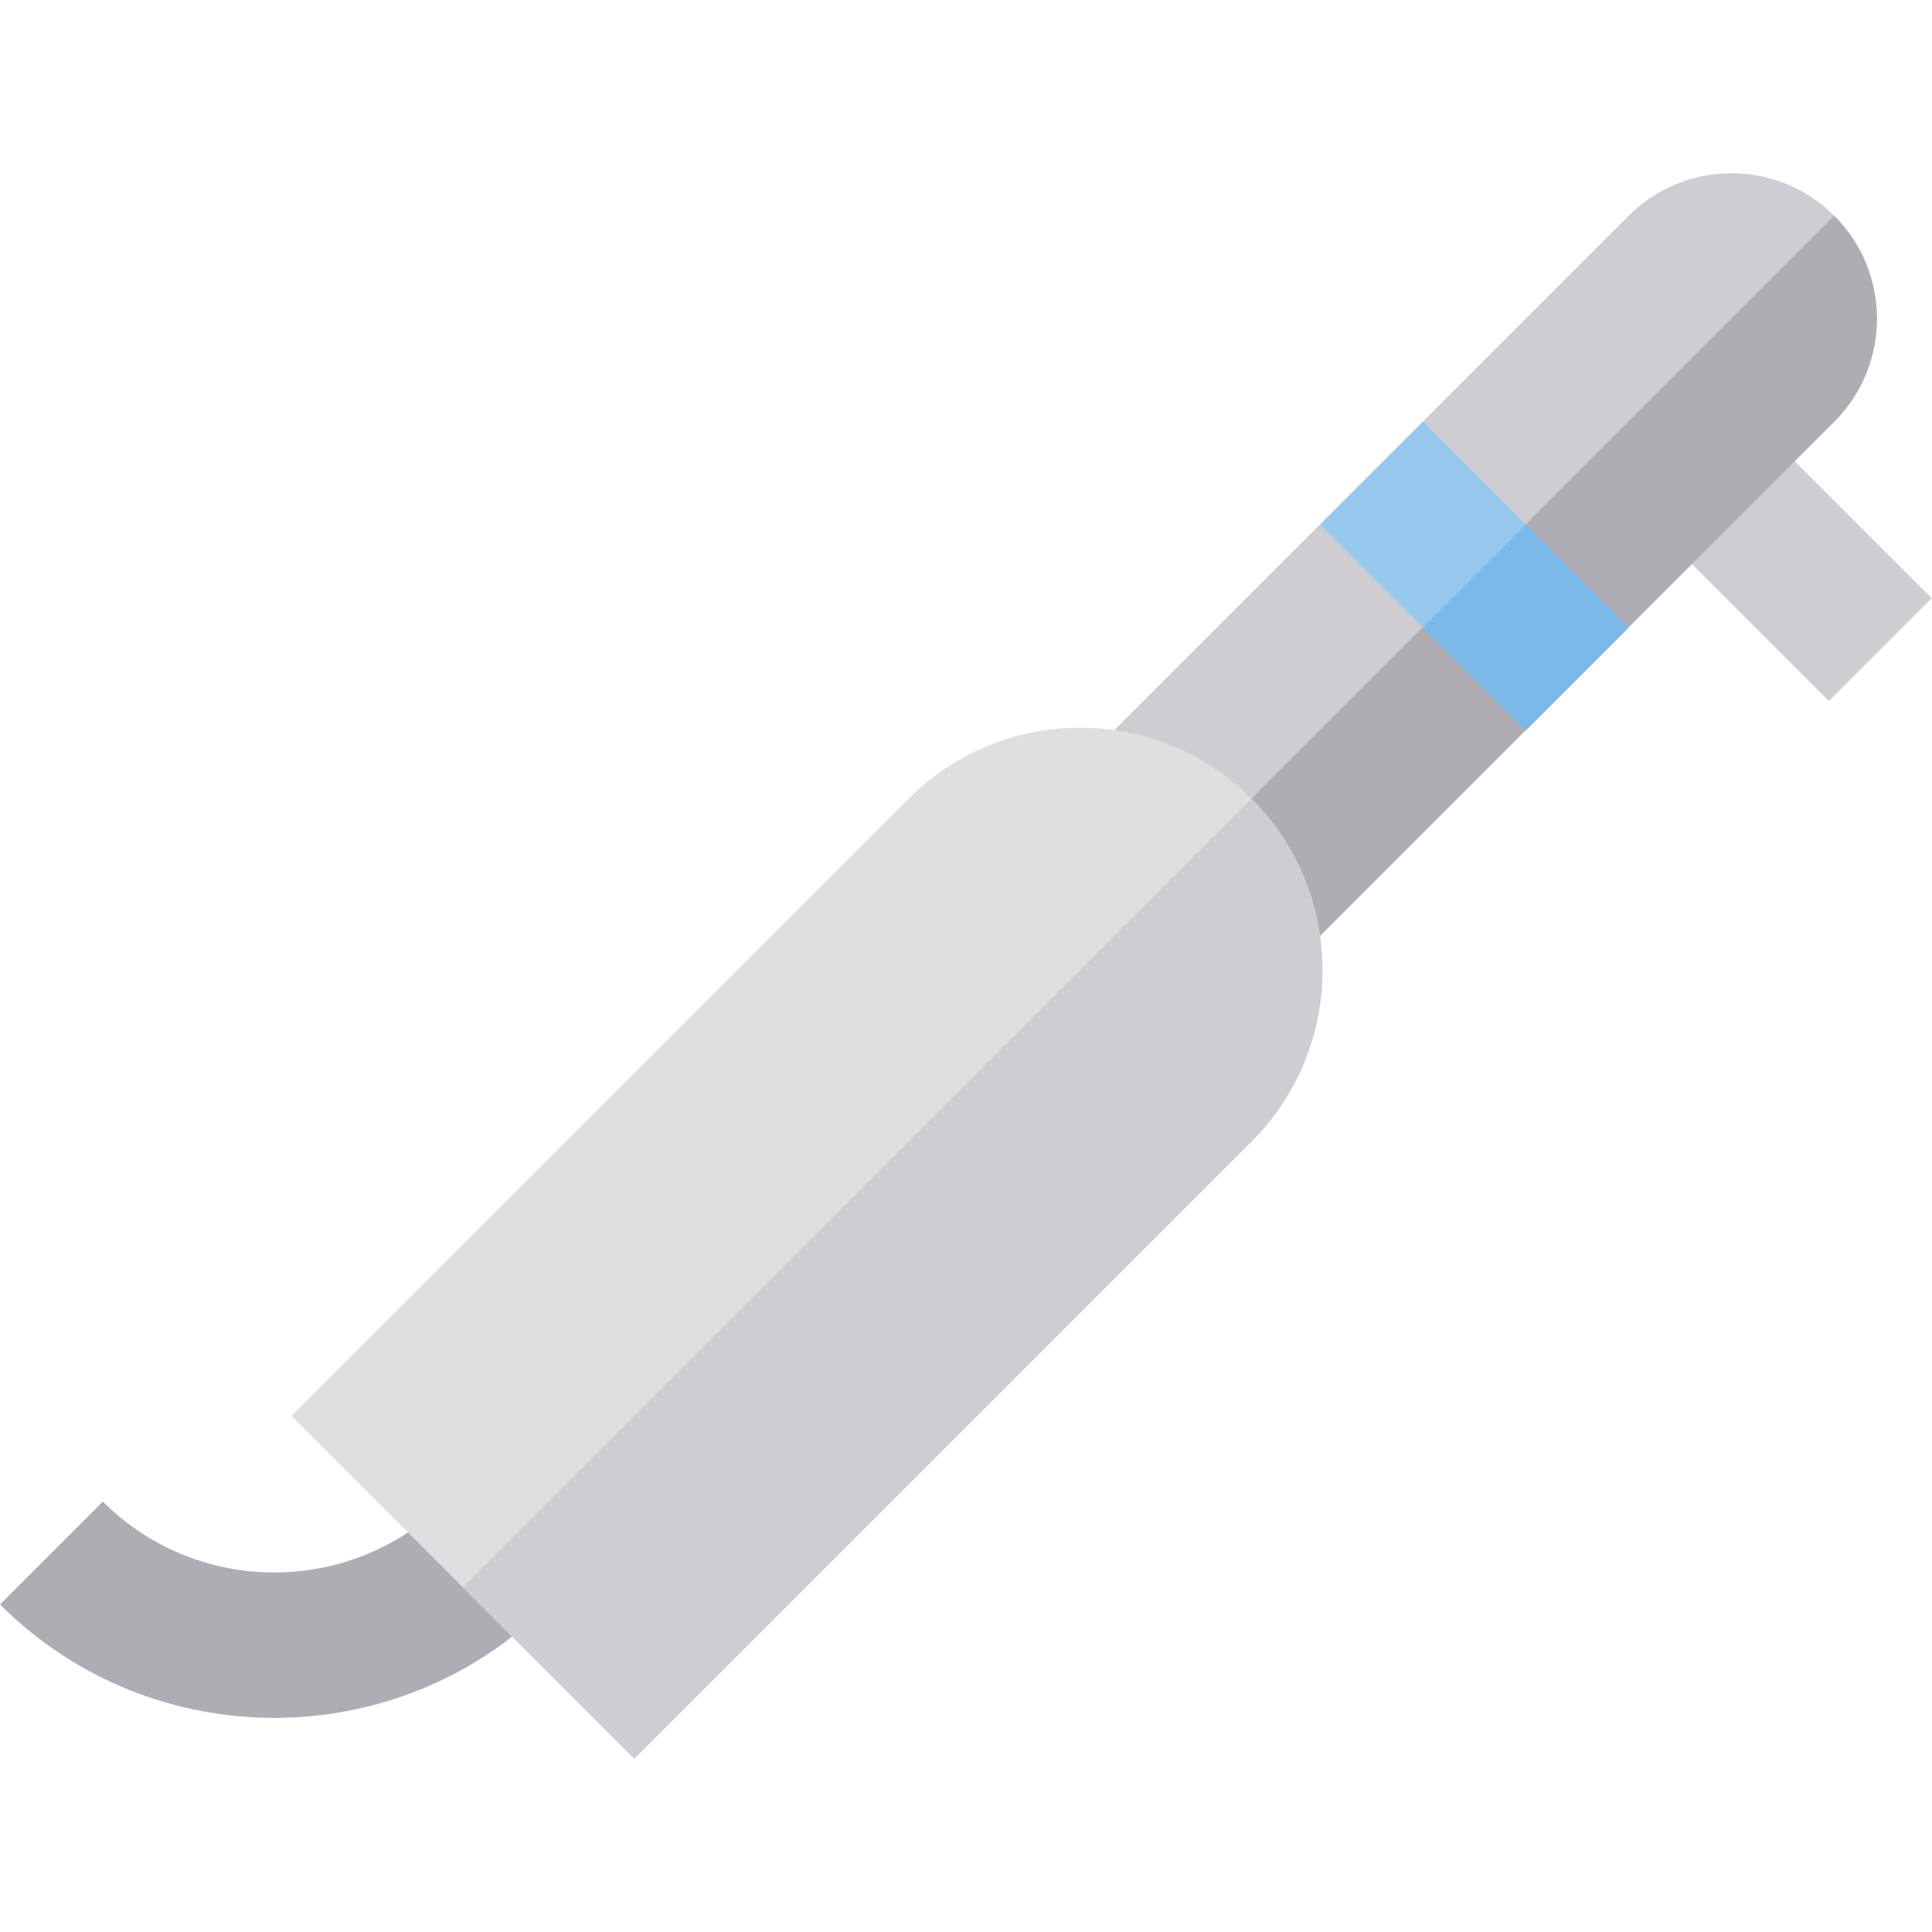 <?xml version="1.0" encoding="iso-8859-1"?>
<!-- Uploaded to: SVG Repo, www.svgrepo.com, Generator: SVG Repo Mixer Tools -->
<svg version="1.1" id="Layer_1" xmlns="http://www.w3.org/2000/svg" xmlns:xlink="http://www.w3.org/1999/xlink" 
	 viewBox="0 0 511.999 511.999" xml:space="preserve">
<rect x="456.38" y="117.298" transform="matrix(0.707 -0.707 0.707 0.707 33.658 380.103)" style="fill:#CFCDD2;" width="38.549" height="64.249"/>
<path style="fill:#AEADB3;" d="M0,425.194l27.258-27.258c25.051,25.049,65.81,25.051,90.862,0l27.258,27.258
	C105.297,465.275,40.08,465.275,0,425.194z"/>
<path style="fill:#CFCDD2;" d="M486.113,57.204c-15.055-15.055-39.464-15.054-54.518,0L286.217,202.583l54.517,54.517
	l145.38-145.378C501.166,96.667,501.166,72.259,486.113,57.204z"/>
<path style="fill:#AEADB3;" d="M486.114,111.722c15.054-15.055,15.054-39.463-0.001-54.518l-172.639,172.64l27.257,27.258
	L486.114,111.722z"/>
<path style="fill:#DFDFE1;" d="M331.649,211.669c-25.093-25.089-65.773-25.091-90.864-0.001L77.233,375.223l90.864,90.862
	l163.553-163.551C356.738,277.441,356.738,236.761,331.649,211.669z"/>
<path style="fill:#CFCDD2;" d="M331.649,302.533c25.089-25.092,25.089-65.773,0-90.864L122.664,420.652l45.432,45.433
	L331.649,302.533z"/>
<rect x="352.17" y="133.324" transform="matrix(-0.707 -0.707 0.707 -0.707 559.095 536.781)" style="fill:#98C8ED;" width="77.097" height="38.549"/>
<rect x="385.082" y="146.955" transform="matrix(-0.707 -0.707 0.707 -0.707 572.738 569.694)" style="fill:#7AB9E8;" width="38.549" height="38.549"/>
</svg>